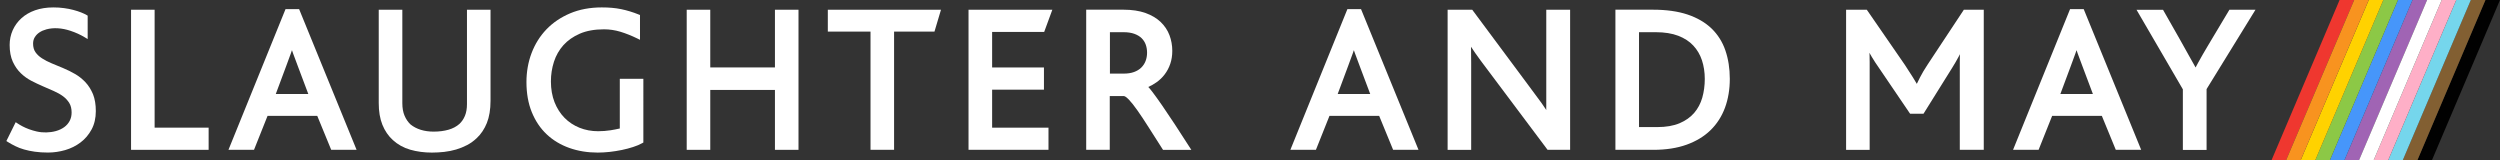 <?xml version="1.0" encoding="utf-8"?>
<!-- Generator: Adobe Illustrator 26.1.0, SVG Export Plug-In . SVG Version: 6.00 Build 0)  -->
<svg version="1.1" xmlns="http://www.w3.org/2000/svg" xmlns:xlink="http://www.w3.org/1999/xlink" x="0px" y="0px"
	 viewBox="0 0 616.53 39.45" style="enable-background:new 0 0 616.53 39.45;" xml:space="preserve">
<rect x="0" y="0" width="616.53" height="39.45" fill="#333333" stroke="none"/>
<style type="text/css">
	.st0{display:none;}
	.st1{display:inline;fill:#243746;}
	.st2{fill:#243746;}
	.st3{fill:#53284F;}
	.st4{fill:#EF372F;}
	.st5{fill:#A064B4;}
	.st6{fill:#4696FA;}
	.st7{fill:#8CC846;}
	.st8{fill:#FFD200;}
	.st9{fill:#F8931F;}
	.st10{fill:#010101;}
	.st11{fill:#825F32;}
	.st12{fill:#75D6EC;}
	.st13{fill:#FEAFC7;}
	.st14{fill:#FFFFFF;}
	.st15{display:inline;fill:#EF372F;}
	.st16{display:inline;fill:#F8931F;}
	.st17{display:inline;fill:#FFD200;}
	.st18{display:inline;fill:#8CC846;}
	.st19{display:inline;fill:#46AAFA;}
	.st20{display:inline;fill:#A064B4;}
	.st21{display:inline;fill:#010101;}
	.st22{display:inline;fill:#825F32;}
	.st23{display:inline;fill:#75D6EC;}
	.st24{display:inline;fill:#FEAFC7;}
	.st25{display:inline;fill:#FFFFFF;}
</style>
<g id="Background" class="st0">
	<rect x="-84.57" y="-84.57" class="st1" width="785.67" height="208.59"/>
</g>
<g id="Social_Background">
</g>
<g id="SM_logo">
	<g>
		<path class="st14" d="M21.07,20.28c-0.76-0.81-1.63-1.5-2.59-2.05c-0.94-0.54-1.91-1.02-2.89-1.43c-0.97-0.41-1.91-0.8-2.84-1.18
			c-0.89-0.37-1.7-0.79-2.4-1.24c-0.67-0.43-1.22-0.95-1.62-1.53c-0.38-0.55-0.57-1.26-0.57-2.1c0-0.6,0.14-1.13,0.42-1.58
			c0.29-0.47,0.67-0.86,1.15-1.18c0.49-0.33,1.08-0.58,1.74-0.76c1.74-0.46,3.78-0.34,5.89,0.36c1.28,0.42,2.46,0.96,3.51,1.59
			l0.75,0.45V3.86l-0.24-0.14c-0.36-0.22-0.83-0.44-1.39-0.66c-0.55-0.22-1.19-0.42-1.9-0.61C17.4,2.26,16.62,2.11,15.78,2
			c-0.84-0.12-1.73-0.17-2.65-0.17c-1.65,0-3.15,0.24-4.47,0.7C7.34,3,6.2,3.66,5.28,4.5C4.35,5.34,3.63,6.34,3.13,7.46
			c-0.5,1.13-0.75,2.35-0.75,3.62c0,1.64,0.27,3.04,0.79,4.17c0.52,1.12,1.19,2.07,1.99,2.83c0.75,0.73,1.61,1.34,2.56,1.84
			c0.92,0.48,1.86,0.92,2.8,1.33c0.93,0.4,1.85,0.8,2.75,1.2c0.86,0.38,1.63,0.81,2.28,1.29c0.63,0.47,1.15,1.03,1.54,1.67
			c0.38,0.62,0.57,1.4,0.57,2.34c0,0.77-0.16,1.46-0.48,2.06c-0.32,0.61-0.77,1.12-1.34,1.54c-0.58,0.42-1.27,0.75-2.07,0.97
			c-1.48,0.41-3.19,0.45-4.68,0.11c-0.67-0.15-1.31-0.34-1.91-0.56c-0.59-0.21-1.14-0.46-1.62-0.71c-0.49-0.26-0.9-0.5-1.22-0.72
			l-0.47-0.31l-2.3,4.65l0.38,0.24c0.55,0.35,1.16,0.68,1.8,1c0.65,0.33,1.39,0.61,2.19,0.84c0.8,0.23,1.69,0.42,2.65,0.55
			c0.96,0.14,2.05,0.21,3.24,0.21c1.43,0,2.86-0.21,4.25-0.61c1.4-0.41,2.67-1.04,3.79-1.89c1.12-0.85,2.03-1.92,2.72-3.2
			c0.69-1.28,1.04-2.8,1.04-4.52c0-1.61-0.23-3.01-0.69-4.16C22.46,22.1,21.84,21.1,21.07,20.28z"/>
		<polygon class="st14" points="38.13,2.4 32.32,2.4 32.32,36.95 51.45,36.95 51.45,31.48 38.13,31.48 		"/>
		<path class="st14" d="M70.41,2.26L56.34,36.95h6.3l3.34-8.37h12.26l3.44,8.37h6.26L73.77,2.26H70.41z M72,12.37
			c0.08,0.26,0.18,0.53,0.28,0.81c0.33,0.9,0.71,1.95,1.17,3.14l2.58,6.86h-8.02l2.58-6.92c0.45-1.2,0.83-2.22,1.13-3.08
			C71.82,12.9,71.92,12.63,72,12.37z"/>
		<path class="st14" d="M115.16,25.7c0,1.1-0.17,2.06-0.5,2.86c-0.33,0.8-0.79,1.47-1.36,2c-0.73,0.65-1.64,1.13-2.69,1.43
			c-1.09,0.31-2.32,0.47-3.66,0.47c-2.33,0-4.25-0.6-5.7-1.76c-0.62-0.58-1.12-1.31-1.48-2.16c-0.37-0.86-0.55-1.89-0.55-3.08V2.4
			H93.4v23c0,2.08,0.3,3.88,0.9,5.36c0.6,1.49,1.46,2.76,2.57,3.77c1.2,1.1,2.65,1.91,4.31,2.39c1.64,0.47,3.43,0.71,5.33,0.71
			c1,0,2.02-0.06,3.02-0.17c1.02-0.12,2.01-0.31,2.95-0.59c0.95-0.28,1.86-0.65,2.72-1.1c0.87-0.46,1.67-1.04,2.37-1.71
			c1.06-0.99,1.9-2.25,2.5-3.74c0.59-1.48,0.9-3.32,0.9-5.46V2.4h-5.81V25.7z"/>
		<path class="st14" d="M152.82,31.69c-0.68,0.16-1.44,0.31-2.27,0.44c-0.97,0.15-2,0.23-3.05,0.23c-1.64,0-3.19-0.29-4.6-0.86
			c-1.41-0.57-2.65-1.39-3.69-2.45c-1.04-1.06-1.87-2.36-2.46-3.86c-0.59-1.51-0.89-3.23-0.89-5.11c0-1.67,0.25-3.3,0.75-4.85
			c0.49-1.53,1.28-2.91,2.33-4.09C140,9.97,141.36,9.01,143,8.3c1.64-0.71,3.65-1.07,5.95-1.07c1.36,0,2.73,0.2,4.05,0.6
			c1.34,0.41,2.73,0.96,4.12,1.64l0.71,0.35V3.7l-0.31-0.12c-0.73-0.29-1.45-0.56-2.17-0.77c-0.71-0.22-1.43-0.4-2.15-0.55
			c-0.72-0.15-1.49-0.26-2.28-0.33c-0.78-0.07-1.63-0.1-2.52-0.1c-2.89,0-5.51,0.49-7.8,1.46c-2.29,0.97-4.26,2.3-5.85,3.96
			c-1.59,1.66-2.82,3.63-3.66,5.85c-0.84,2.22-1.26,4.62-1.26,7.14c0,2.77,0.44,5.27,1.32,7.42c0.88,2.16,2.11,4,3.68,5.47
			c1.56,1.47,3.44,2.6,5.59,3.36c2.14,0.76,4.48,1.14,6.98,1.14c0.93,0,1.93-0.06,2.96-0.17c1.02-0.11,2.03-0.28,3.02-0.48
			c0.98-0.21,1.91-0.45,2.76-0.73c0.87-0.28,1.64-0.6,2.27-0.96l0.25-0.14V19.43h-5.81V31.69z"/>
		<polygon class="st14" points="191.11,16.63 175.16,16.63 175.16,2.4 169.35,2.4 169.35,36.95 175.16,36.95 175.16,22.18 
			191.11,22.18 191.11,36.95 196.92,36.95 196.92,2.4 191.11,2.4 		"/>
		<polygon class="st14" points="204.15,7.8 214.68,7.8 214.68,36.95 220.49,36.95 220.49,7.8 230.45,7.8 232.06,2.4 204.15,2.4 		
			"/>
		<polygon class="st14" points="257.51,7.87 259.52,2.4 238.85,2.4 238.85,36.95 258.57,36.95 258.57,31.48 244.67,31.48 
			244.67,22.11 257.45,22.11 257.45,16.63 244.67,16.63 244.67,7.87 		"/>
		<path class="st14" d="M289.71,30.64c-1.13-1.72-2.18-3.28-3.11-4.63c-0.92-1.33-1.72-2.44-2.38-3.31
			c-0.41-0.54-0.76-0.96-1.04-1.25c0.71-0.32,1.38-0.7,1.99-1.13c0.79-0.55,1.49-1.22,2.06-1.98c0.58-0.76,1.04-1.63,1.37-2.59
			c0.33-0.96,0.5-2.04,0.5-3.21c0-1.34-0.23-2.63-0.69-3.85c-0.46-1.23-1.2-2.33-2.18-3.27c-0.98-0.93-2.24-1.68-3.75-2.22
			c-1.5-0.53-3.32-0.81-5.41-0.81h-9.2v34.56h5.81V23.69h3.45c0.13,0,0.51,0.08,1.25,0.86c0.62,0.65,1.35,1.57,2.16,2.73
			c0.82,1.17,1.76,2.58,2.77,4.18c1.02,1.62,2.14,3.38,3.36,5.27l0.15,0.23h6.98l-0.49-0.76C292.06,34.23,290.86,32.38,289.71,30.64
			z M273.7,7.94h3.39c1.04,0,1.94,0.14,2.68,0.41c0.73,0.27,1.33,0.63,1.78,1.08c0.45,0.45,0.79,0.98,1,1.57
			c0.22,0.61,0.33,1.27,0.33,1.98c0,0.74-0.12,1.45-0.37,2.08c-0.24,0.62-0.61,1.17-1.08,1.63c-0.48,0.46-1.07,0.82-1.77,1.07
			c-0.71,0.26-1.55,0.39-2.49,0.39h-3.45V7.94z"/>
		<path class="st14" d="M332.28,2.26l-14.06,34.69h6.3l3.34-8.37h12.26l3.44,8.37h6.26L335.65,2.26H332.28z M333.88,12.37
			c0.08,0.26,0.18,0.53,0.28,0.81c0.33,0.9,0.71,1.95,1.17,3.14l2.58,6.86h-8.02l2.58-6.92c0.45-1.2,0.83-2.22,1.13-3.08
			C333.7,12.9,333.79,12.63,333.88,12.37z"/>
		<path class="st14" d="M381.32,26.3c0,0.28,0,0.56,0.01,0.84c-0.01-0.01-0.02-0.03-0.02-0.04c-0.31-0.49-0.68-1.04-1.11-1.64
			c-0.43-0.6-0.94-1.29-1.53-2.07c-0.58-0.77-1.27-1.7-2.06-2.78L363.07,2.4H357v34.56h5.81V15.51c0-1.24-0.01-2.3-0.03-3.18
			c-0.01-0.27-0.02-0.54-0.02-0.81c0.29,0.46,0.65,0.99,1.05,1.56c0.41,0.58,0.87,1.22,1.39,1.93c0.52,0.71,1.14,1.54,1.86,2.48
			l14.59,19.46h5.56V2.4h-5.88V26.3z"/>
		<path class="st14" d="M422.08,7.02c-1.54-1.48-3.54-2.64-5.92-3.44c-2.37-0.79-5.23-1.19-8.51-1.19h-9.27v34.56h9.33
			c3.1,0,5.86-0.42,8.2-1.26c2.35-0.84,4.34-2.04,5.91-3.57c1.58-1.53,2.78-3.4,3.58-5.55c0.79-2.14,1.19-4.53,1.19-7.12
			c0-2.56-0.37-4.92-1.09-7.01C424.78,10.33,423.62,8.51,422.08,7.02z M408.7,31.34h-4.5V7.94h4.13c2.15,0,4.02,0.3,5.54,0.88
			c1.51,0.58,2.76,1.39,3.71,2.41c0.96,1.02,1.67,2.24,2.14,3.63c0.46,1.41,0.7,2.95,0.7,4.6c0,1.63-0.21,3.19-0.62,4.64
			c-0.41,1.42-1.08,2.68-1.99,3.74c-0.91,1.06-2.12,1.92-3.6,2.55C412.72,31.02,410.87,31.34,408.7,31.34z"/>
		<path class="st14" d="M475.4,15.88c-0.77,1.16-1.42,2.25-1.92,3.24c-0.3,0.6-0.56,1.11-0.77,1.56c-0.26-0.45-0.57-0.97-0.95-1.58
			c-0.6-0.97-1.27-2.01-1.99-3.09l-9.25-13.4l-0.15-0.21h-5.1v34.56h5.81V15.27c0-0.5-0.01-0.97-0.02-1.41
			c-0.01-0.28-0.02-0.55-0.03-0.83c0.2,0.34,0.39,0.68,0.58,1.01c0.26,0.44,0.54,0.89,0.83,1.33l8.47,12.47l0.15,0.21h3.3l7.1-11.37
			c0.29-0.48,0.56-0.92,0.8-1.33c0.24-0.41,0.47-0.82,0.7-1.25c0.13-0.24,0.26-0.49,0.39-0.74l-0.02,0.61
			c-0.01,0.43-0.02,0.89-0.02,1.36v21.61h5.91V2.4h-4.91L475.4,15.88z"/>
		<path class="st14" d="M510.5,2.26l-14.06,34.69h6.3l3.34-8.37h12.26l3.44,8.37h6.26L513.87,2.26H510.5z M512.1,12.37
			c0.08,0.26,0.18,0.53,0.28,0.81c0.33,0.9,0.72,1.95,1.17,3.14l2.58,6.86h-8.02l2.58-6.92c0.45-1.2,0.83-2.22,1.13-3.08
			C511.92,12.9,512.01,12.63,512.1,12.37z"/>
		<path class="st14" d="M549.8,2.4l-4.36,7.29c-0.34,0.56-0.7,1.16-1.08,1.81c-0.38,0.64-0.77,1.3-1.15,1.96
			c-0.39,0.67-0.76,1.34-1.12,2c-0.22,0.4-0.43,0.79-0.63,1.18c-0.56-0.99-1.14-2.02-1.73-3.08c-0.73-1.33-1.45-2.61-2.15-3.85
			l-4.01-7.05l-0.14-0.25h-6.54l11.43,19.62v14.94h5.85v-15L556.23,2.4H549.8z"/>
	</g>
	<polygon class="st4" points="576.97,0 580.57,0 563.81,39.45 560.21,39.45 	"/>
	<polygon class="st5" points="594.95,0 598.55,0 581.79,39.45 578.19,39.45 	"/>
	<polygon class="st6" points="591.36,0 594.95,0 578.19,39.45 574.6,39.45 	"/>
	<polygon class="st7" points="587.76,0 591.36,0 574.6,39.45 571,39.45 	"/>
	<polygon class="st8" points="584.16,0 587.76,0 571,39.45 567.4,39.45 	"/>
	<polygon class="st9" points="580.57,0 584.16,0 567.4,39.45 563.81,39.45 	"/>
	<polygon class="st10" points="612.94,0 616.53,0 599.77,39.45 596.18,39.45 	"/>
	<polygon class="st11" points="609.34,0 612.94,0 596.18,39.45 592.58,39.45 	"/>
	<polygon class="st12" points="605.74,0 609.34,0 592.58,39.45 588.98,39.45 	"/>
	<polygon class="st13" points="602.15,0 605.74,0 588.98,39.45 585.39,39.45 	"/>
	<polygon class="st14" points="598.55,0 602.15,0 585.39,39.45 581.79,39.45 	"/>
</g>
</svg>
